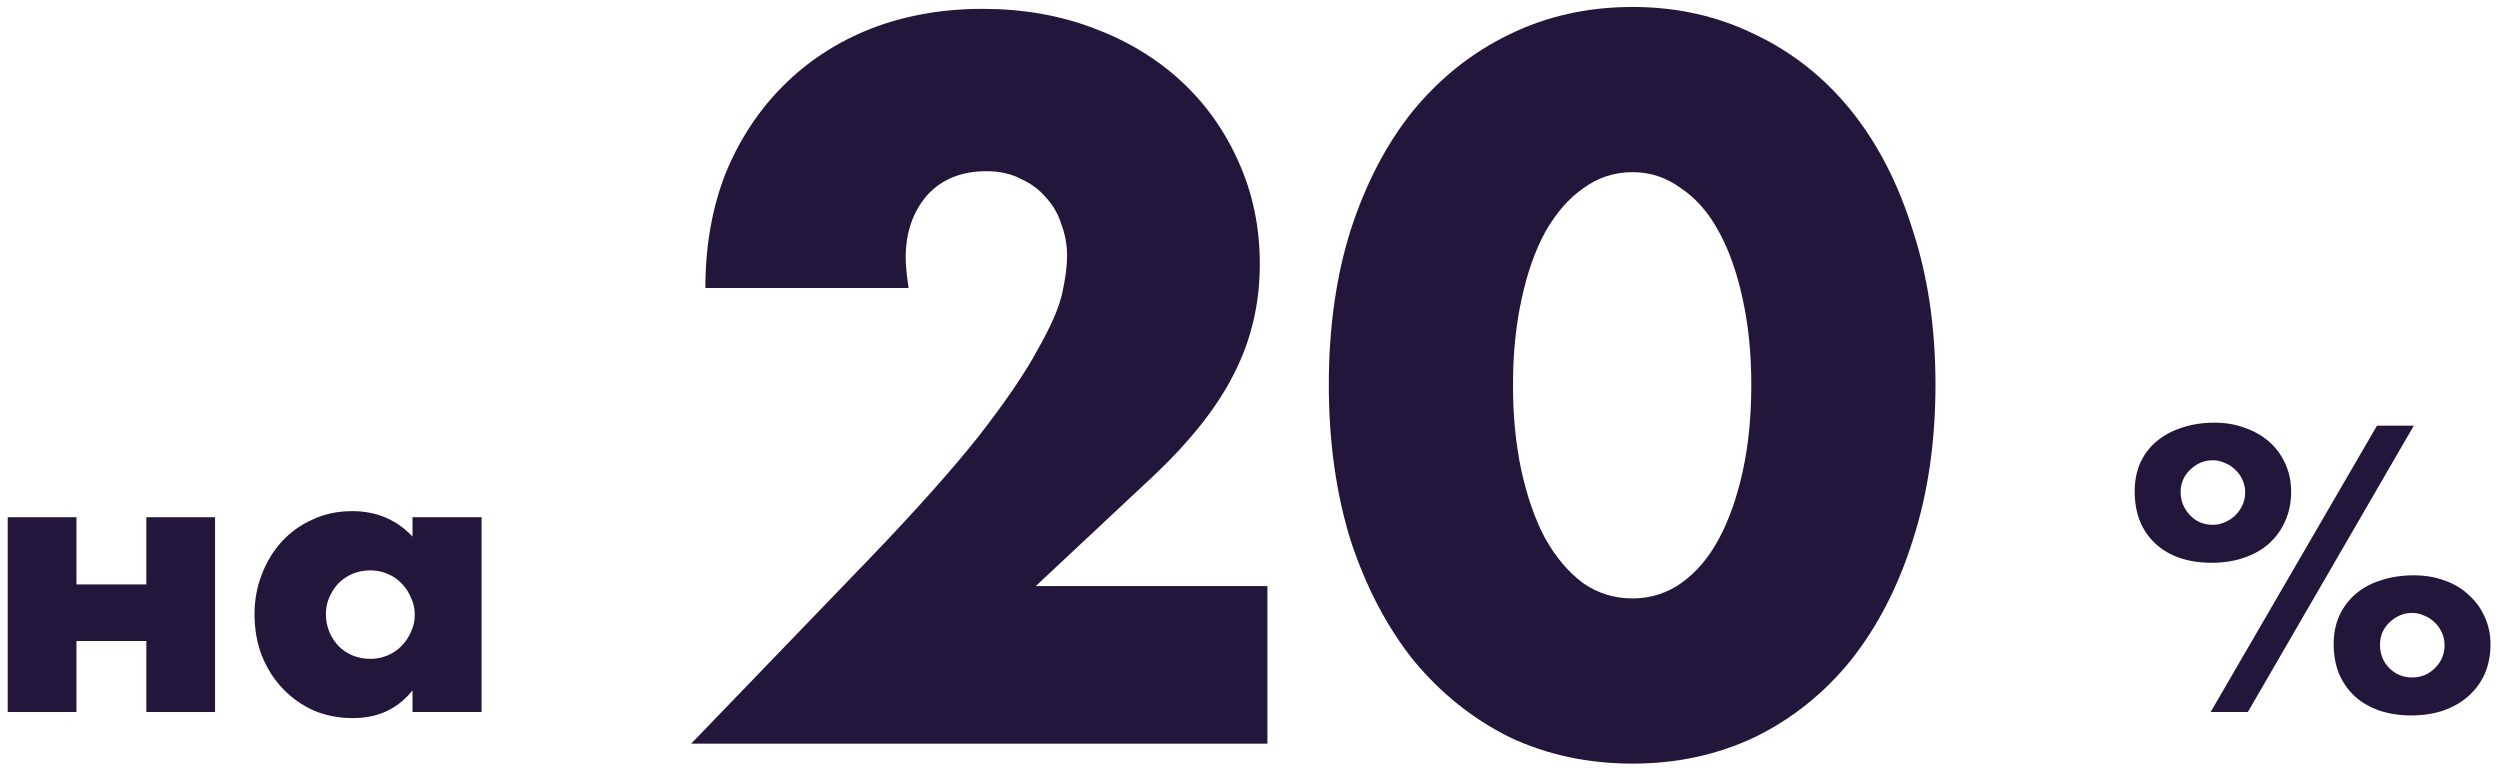 <?xml version="1.0" encoding="UTF-8"?> <svg xmlns="http://www.w3.org/2000/svg" width="158" height="49" viewBox="0 0 158 49" fill="none"> <path d="M9.248 36.936V32.688H13.592V45H9.248V40.512H4.832V45H0.488V32.688H4.832V36.936H9.248Z" fill="#22173B"></path> <path d="M20.598 38.808C20.598 39.208 20.67 39.584 20.814 39.936C20.958 40.272 21.15 40.568 21.39 40.824C21.646 41.08 21.942 41.28 22.278 41.424C22.63 41.568 23.006 41.64 23.406 41.64C23.79 41.64 24.15 41.568 24.486 41.424C24.838 41.28 25.134 41.08 25.374 40.824C25.63 40.568 25.83 40.272 25.974 39.936C26.134 39.6 26.214 39.24 26.214 38.856C26.214 38.472 26.134 38.112 25.974 37.776C25.83 37.424 25.63 37.12 25.374 36.864C25.134 36.608 24.838 36.408 24.486 36.264C24.15 36.12 23.79 36.048 23.406 36.048C23.006 36.048 22.63 36.12 22.278 36.264C21.942 36.408 21.646 36.608 21.39 36.864C21.15 37.12 20.958 37.416 20.814 37.752C20.67 38.072 20.598 38.424 20.598 38.808ZM26.07 32.688H30.438V45H26.07V43.632C25.142 44.8 23.886 45.384 22.302 45.384C21.406 45.384 20.582 45.224 19.83 44.904C19.078 44.568 18.422 44.104 17.862 43.512C17.302 42.92 16.862 42.224 16.542 41.424C16.238 40.624 16.086 39.752 16.086 38.808C16.086 37.928 16.238 37.096 16.542 36.312C16.846 35.512 17.27 34.816 17.814 34.224C18.358 33.632 19.006 33.168 19.758 32.832C20.51 32.48 21.342 32.304 22.254 32.304C23.79 32.304 25.062 32.84 26.07 33.912V32.688Z" fill="#22173B"></path> <path d="M150.416 40.752C150.416 41.328 150.608 41.816 150.992 42.216C151.392 42.616 151.88 42.816 152.456 42.816C153.016 42.816 153.496 42.616 153.896 42.216C154.296 41.816 154.496 41.336 154.496 40.776C154.496 40.488 154.44 40.224 154.328 39.984C154.216 39.728 154.064 39.512 153.872 39.336C153.68 39.144 153.456 39 153.2 38.904C152.96 38.792 152.712 38.736 152.456 38.736C151.928 38.736 151.456 38.928 151.04 39.312C150.624 39.696 150.416 40.176 150.416 40.752ZM147.488 40.704C147.488 40.032 147.608 39.432 147.848 38.904C148.104 38.36 148.448 37.904 148.88 37.536C149.328 37.152 149.864 36.864 150.488 36.672C151.112 36.464 151.8 36.36 152.552 36.36C153.272 36.36 153.928 36.472 154.52 36.696C155.112 36.904 155.616 37.208 156.032 37.608C156.464 37.992 156.8 38.456 157.04 39C157.28 39.528 157.4 40.104 157.4 40.728C157.4 41.4 157.28 42.016 157.04 42.576C156.8 43.12 156.456 43.592 156.008 43.992C155.576 44.376 155.048 44.68 154.424 44.904C153.816 45.112 153.136 45.216 152.384 45.216C151.648 45.216 150.976 45.112 150.368 44.904C149.776 44.696 149.264 44.4 148.832 44.016C148.4 43.616 148.064 43.136 147.824 42.576C147.6 42.016 147.488 41.392 147.488 40.704ZM150.224 26.904H152.552L142.064 45H139.712L150.224 26.904ZM137.816 31.104C137.816 31.648 138.008 32.128 138.392 32.544C138.776 32.96 139.264 33.168 139.856 33.168C140.128 33.168 140.384 33.112 140.624 33C140.88 32.888 141.096 32.744 141.272 32.568C141.464 32.376 141.616 32.16 141.728 31.92C141.84 31.664 141.896 31.4 141.896 31.128C141.896 30.84 141.84 30.576 141.728 30.336C141.616 30.08 141.464 29.864 141.272 29.688C141.08 29.496 140.856 29.352 140.6 29.256C140.36 29.144 140.112 29.088 139.856 29.088C139.312 29.088 138.832 29.288 138.416 29.688C138.016 30.072 137.816 30.544 137.816 31.104ZM134.912 31.056C134.912 30.384 135.032 29.776 135.272 29.232C135.528 28.688 135.88 28.232 136.328 27.864C136.776 27.496 137.304 27.216 137.912 27.024C138.536 26.816 139.224 26.712 139.976 26.712C140.664 26.712 141.304 26.824 141.896 27.048C142.488 27.256 143 27.552 143.432 27.936C143.864 28.32 144.2 28.784 144.44 29.328C144.68 29.856 144.8 30.44 144.8 31.08C144.8 31.768 144.672 32.392 144.416 32.952C144.176 33.496 143.832 33.968 143.384 34.368C142.952 34.752 142.424 35.048 141.8 35.256C141.192 35.464 140.52 35.568 139.784 35.568C138.296 35.568 137.112 35.168 136.232 34.368C135.352 33.552 134.912 32.448 134.912 31.056Z" fill="#22173B"></path> <path d="M80.1 47H43.68L54.9 35.36C57.86 32.28 60.18 29.68 61.86 27.56C63.54 25.4 64.78 23.58 65.58 22.1C66.42 20.62 66.94 19.42 67.14 18.5C67.34 17.58 67.44 16.8 67.44 16.16C67.44 15.48 67.32 14.82 67.08 14.18C66.88 13.54 66.56 12.98 66.12 12.5C65.68 11.98 65.14 11.58 64.5 11.3C63.9 10.98 63.18 10.82 62.34 10.82C60.74 10.82 59.48 11.34 58.56 12.38C57.68 13.42 57.24 14.72 57.24 16.28C57.24 16.72 57.3 17.36 57.42 18.2H44.58C44.58 15.56 45 13.16 45.84 11C46.72 8.84 47.94 6.98 49.5 5.42C51.06 3.86 52.9 2.66 55.02 1.82C57.18 0.98 59.54 0.56 62.1 0.56C64.62 0.56 66.94 0.96 69.06 1.76C71.22 2.56 73.08 3.68 74.64 5.12C76.2 6.56 77.42 8.28 78.3 10.28C79.18 12.24 79.62 14.38 79.62 16.7C79.62 19.18 79.08 21.48 78 23.6C76.96 25.68 75.28 27.82 72.96 30.02L65.46 37.04H80.1V47Z" fill="#22173B"></path> <path d="M95.621 24.32C95.621 26.32 95.802 28.14 96.162 29.78C96.522 31.42 97.022 32.84 97.662 34.04C98.341 35.24 99.141 36.18 100.062 36.86C100.982 37.5 102.022 37.82 103.182 37.82C104.302 37.82 105.322 37.5 106.242 36.86C107.202 36.18 108.002 35.24 108.642 34.04C109.282 32.84 109.782 31.42 110.142 29.78C110.502 28.14 110.682 26.32 110.682 24.32C110.682 22.36 110.502 20.56 110.142 18.92C109.782 17.24 109.282 15.82 108.642 14.66C108.002 13.46 107.202 12.54 106.242 11.9C105.322 11.22 104.302 10.88 103.182 10.88C102.022 10.88 100.982 11.22 100.062 11.9C99.141 12.54 98.341 13.46 97.662 14.66C97.022 15.82 96.522 17.24 96.162 18.92C95.802 20.56 95.621 22.36 95.621 24.32ZM83.981 24.32C83.981 20.72 84.442 17.46 85.362 14.54C86.322 11.58 87.641 9.06 89.322 6.98C91.041 4.9 93.061 3.3 95.382 2.18C97.742 1.02 100.342 0.44 103.182 0.44C105.982 0.44 108.562 1.02 110.922 2.18C113.282 3.3 115.302 4.9 116.982 6.98C118.662 9.06 119.962 11.58 120.882 14.54C121.842 17.46 122.322 20.72 122.322 24.32C122.322 27.92 121.842 31.2 120.882 34.16C119.962 37.08 118.662 39.6 116.982 41.72C115.302 43.8 113.282 45.42 110.922 46.58C108.562 47.7 105.982 48.26 103.182 48.26C100.342 48.26 97.742 47.7 95.382 46.58C93.061 45.42 91.041 43.8 89.322 41.72C87.641 39.6 86.322 37.08 85.362 34.16C84.442 31.2 83.981 27.92 83.981 24.32Z" fill="#22173B"></path> </svg> 